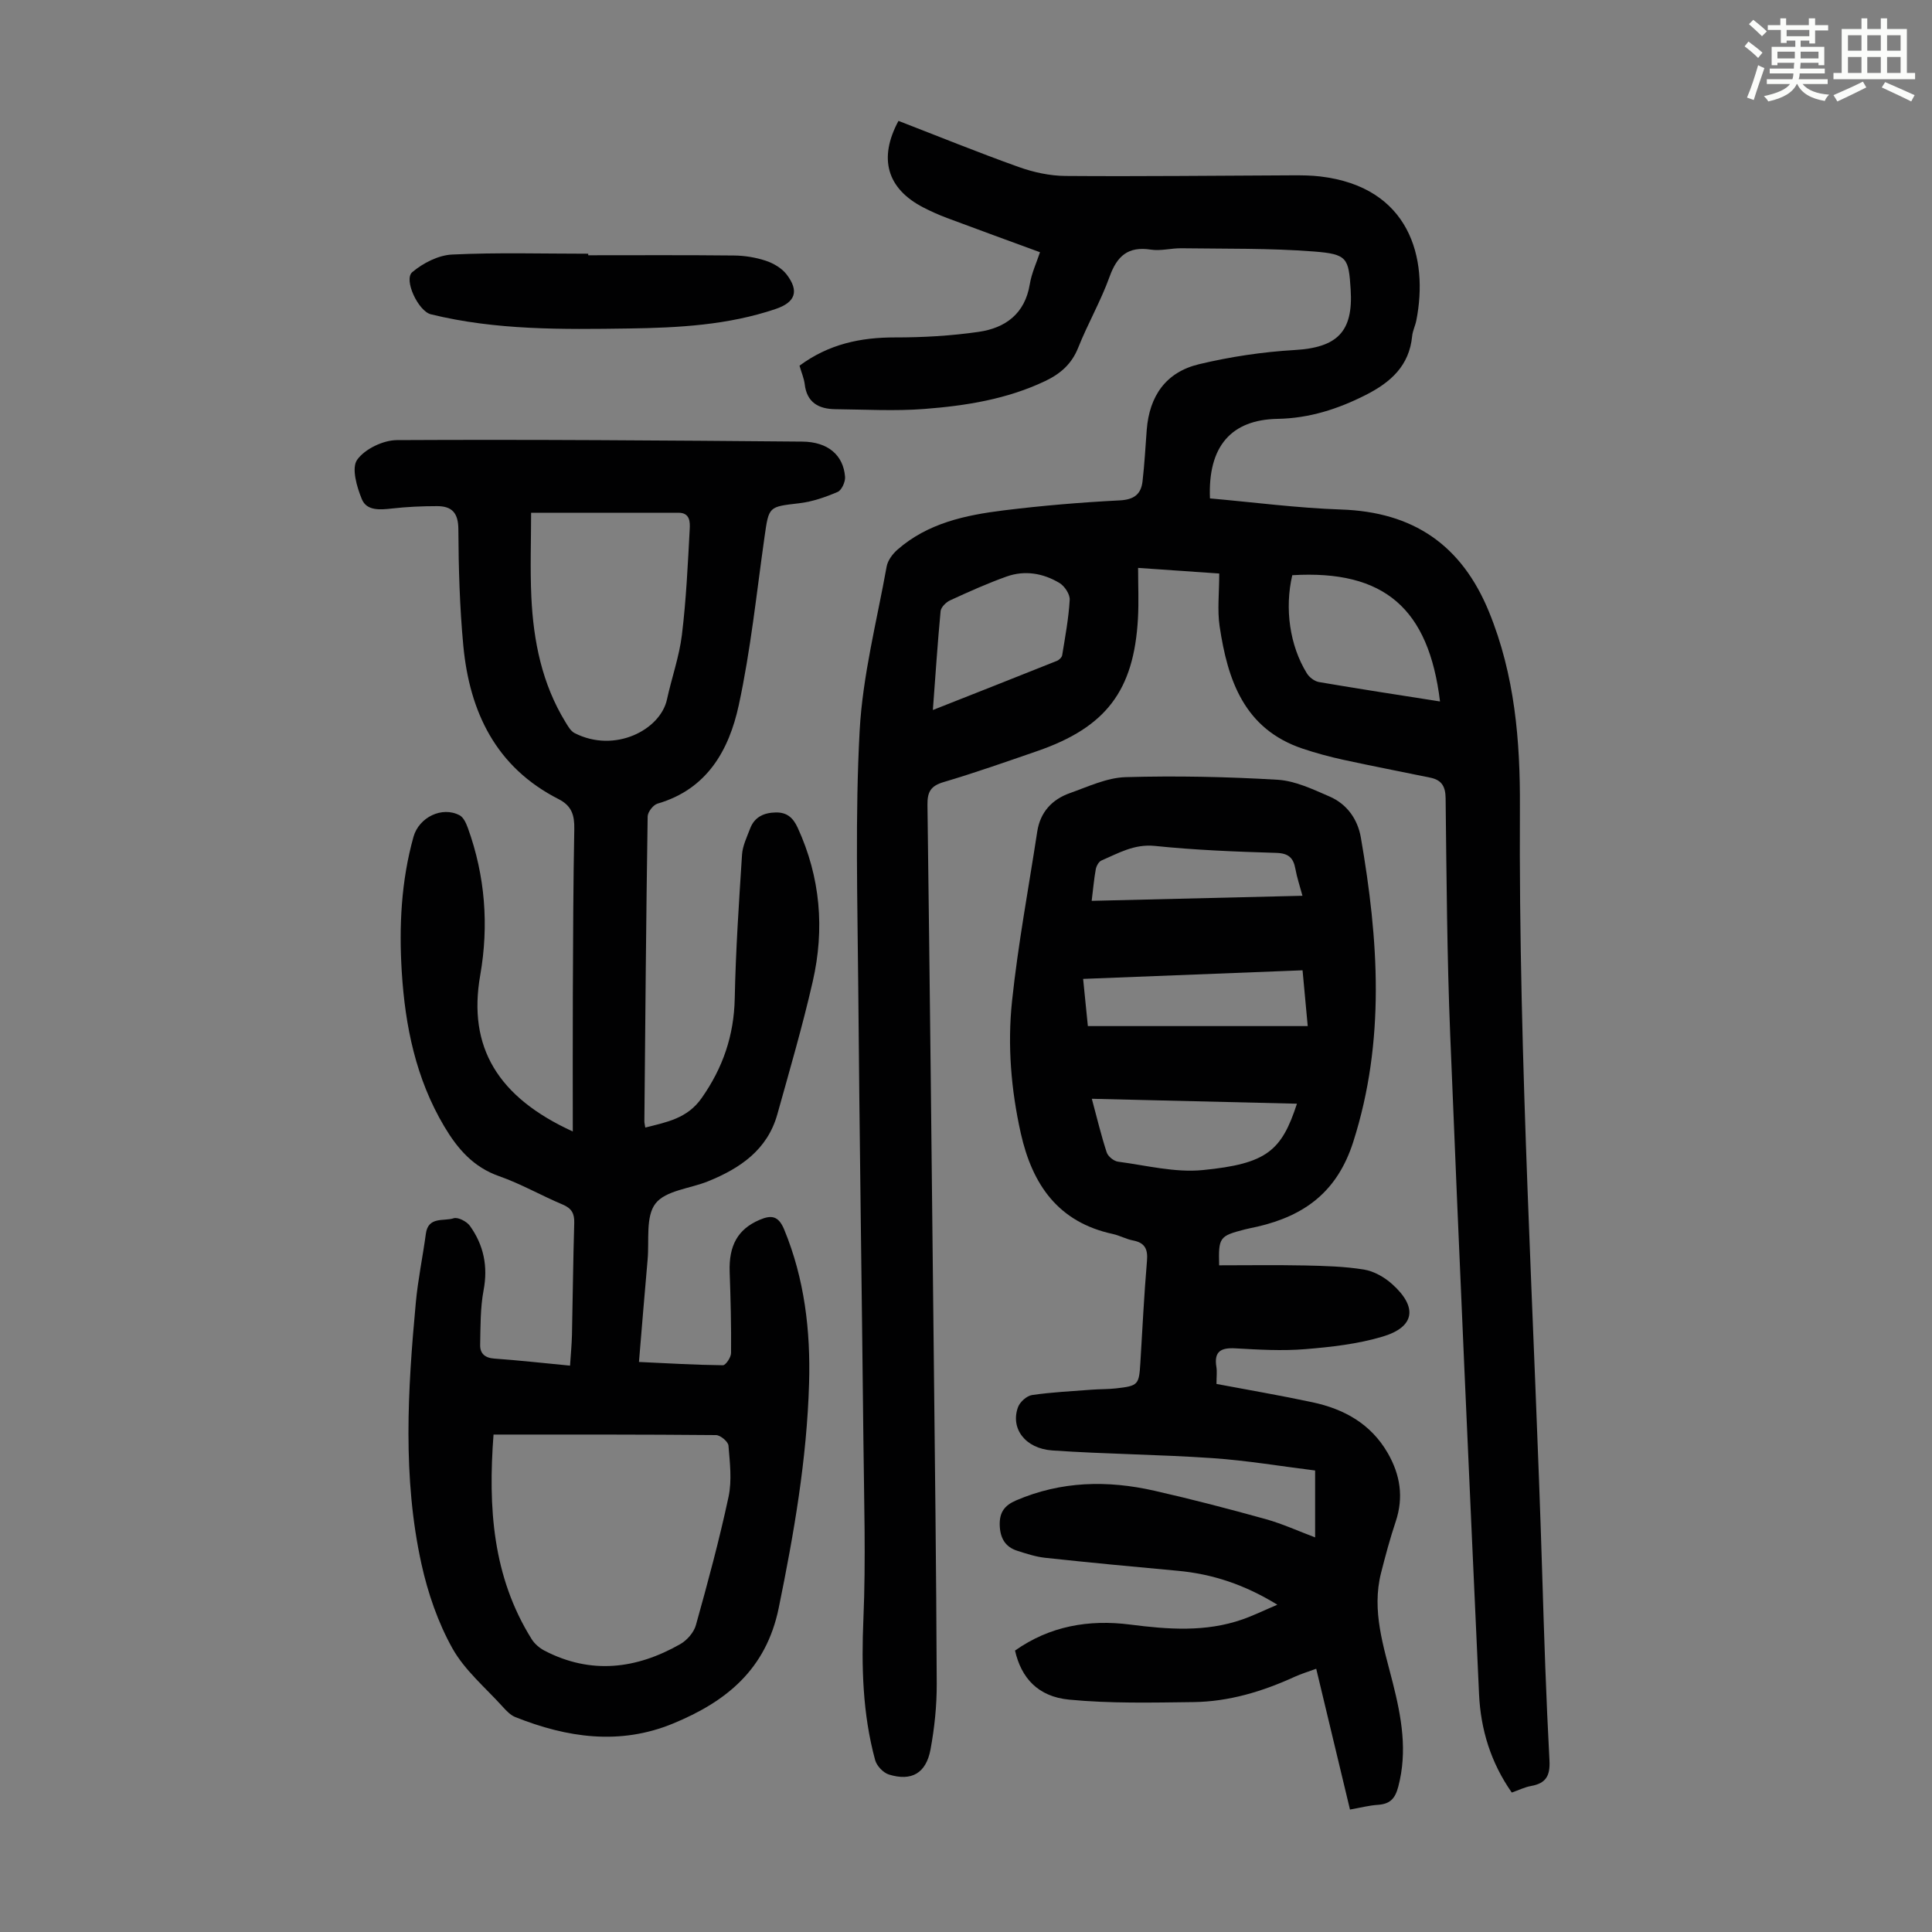 <svg enable-background="new 0 0 400 400" viewBox="0 0 400 400" xmlns="http://www.w3.org/2000/svg"><rect x="0" y="0" width="400" height="400" fill="#808080" stroke="none"/><path d="m361.2 9.6.8-1c.9.7 1.9 1.4 2.9 2.3l-.9 1.1c-1-1-2-1.8-2.8-2.4zm.5 10.6c.9-2.1 1.6-4.3 2.3-6.7.4.2.8.4 1.3.6-.7 2.1-1.5 4.3-2.2 6.6zm.4-15.2.9-.9c1 .8 2 1.6 2.8 2.4l-1 1c-.9-.9-1.8-1.7-2.7-2.5zm12.5-1.2h1.2v1.4h2.7v1.1h-2.7v2.7h-1.2v-.6h-1.8v1.3h4.9v3.8h-1.2v-.5h-3.7c0 .4-.1.9-.1 1.2h5.1v1h-5.2c0 .5-.1.9-.2 1.2h6v1h-5.2c1.1 1.3 2.9 2 5.5 2.2-.4.4-.7.8-.9 1.3-2.9-.5-4.8-1.6-5.7-3.5h-.1c-.8 1.7-2.7 2.9-5.9 3.6-.2-.4-.6-.8-.9-1.1 2.8-.6 4.6-1.4 5.4-2.5h-4.8v-1h5.3c.1-.3.2-.7.2-1.2h-4.9v-1h5c0-.4 0-.8.1-1.2h-3.5v.5h-1.2v-3.8h4.9v-1.3h-1.8v.5h-1.2v-2.7h-2.7v-1h2.6v-1.4h1.2v1.4h4.7v-1.4zm-6.6 8.3h3.6c0-.4 0-.9 0-1.4h-3.6zm1.9-4.6h4.7v-1.3h-4.7zm6.6 3.2h-3.7v1.4h3.7z" fill="#fbfcfa"/><path d="m385.3 3.8h1.3v2.2h2.8v-2.2h1.3v2.2h4.1v9.1h1.7v1.3h-16.9v-1.3h1.7v-9.1h4.1v-2.2zm.4 13.1.7 1.2c-1.8.9-3.8 1.9-6 2.9-.2-.4-.5-.8-.8-1.3 2.3-1 4.3-1.9 6.1-2.8zm-3.1-6.4h2.8v-3.2h-2.8zm0 4.6h2.8v-3.3h-2.8zm4-4.6h2.8v-3.2h-2.8zm0 4.6h2.8v-3.3h-2.8zm3.7 1.9c2.1.9 4.1 1.8 6.1 2.7l-.7 1.3c-2.2-1.1-4.2-2-6.1-2.9zm3.2-9.7h-2.8v3.2h2.8zm-2.8 7.8h2.8v-3.3h-2.8z" fill="#fbfcfa"/><g fill="#010102"><path d="m165.53 75.71c6.08-4.49 12.65-5.86 19.8-5.85 5.76.01 11.58-.33 17.28-1.15 5.55-.8 9.6-3.75 10.6-9.88.37-2.27 1.39-4.43 2.11-6.61-6.54-2.4-12.92-4.72-19.28-7.1-1.67-.63-3.31-1.36-4.9-2.18-7.48-3.88-9.32-10.11-5.12-17.91 8.26 3.19 16.5 6.55 24.88 9.54 3.08 1.1 6.46 1.84 9.72 1.86 15.67.12 31.34-.07 47-.13 1.9-.01 3.82.01 5.7.23 18.54 2.18 22.48 16.86 19.91 29.84-.22 1.09-.76 2.14-.86 3.23-.6 6.14-4.44 9.55-9.6 12.17-5.78 2.93-11.71 4.83-18.26 4.95-9.6.17-14.45 5.69-14 16.47 8.96.79 18.04 1.99 27.14 2.3 14.95.5 24.97 7.32 30.65 21.23 5.33 13.06 6.46 26.69 6.38 40.48-.29 52.96 3 105.81 4.62 158.7.39 12.86.81 25.73 1.5 38.58.17 3.21-.75 4.74-3.81 5.29-1.3.23-2.52.84-3.99 1.36-4.35-6.2-6.45-13.08-6.78-20.4-2.08-45.49-4.13-90.97-5.97-136.47-.66-16.32-.76-32.67-.95-49-.03-2.51-.88-3.78-3.16-4.25-6.01-1.25-12.05-2.4-18.05-3.71-2.83-.62-5.65-1.38-8.39-2.3-12.13-4.07-15.53-14.21-17.19-25.33-.5-3.36-.08-6.86-.08-10.93-5.15-.36-10.64-.74-16.8-1.16 0 3.64.16 7.06-.03 10.47-.83 14.94-6.61 22.53-20.84 27.45-6.44 2.22-12.87 4.49-19.39 6.42-2.66.79-3.38 2.01-3.35 4.7.49 37.15.88 74.3 1.28 111.45.25 23.5.55 47 .64 70.5.02 4.56-.46 9.17-1.29 13.65-.92 4.92-3.93 6.62-8.6 5.18-1.18-.36-2.53-1.79-2.86-2.99-2.61-9.59-2.85-19.34-2.43-29.26.52-12.26.13-24.56 0-36.84-.33-31.33-.81-62.66-1.07-93.99-.15-17.67-.66-35.39.29-53.01.62-11.41 3.55-22.69 5.59-34.01.23-1.27 1.22-2.6 2.23-3.49 6.27-5.5 14.07-7.16 21.99-8.14 7.98-.99 16.01-1.66 24.03-2.07 2.97-.15 4.42-1.27 4.73-3.95.41-3.55.6-7.12.87-10.68.55-7 3.98-11.92 10.81-13.56 6.47-1.55 13.16-2.55 19.8-2.94 8.79-.51 12.17-3.74 11.61-12.53-.42-6.51-.66-7.33-7.61-7.87-9.1-.71-18.28-.54-27.42-.67-2.12-.03-4.29.6-6.35.28-4.7-.72-6.98 1.3-8.53 5.6-1.81 5.03-4.52 9.73-6.5 14.7-1.35 3.39-3.68 5.41-6.83 6.91-7.92 3.77-16.44 5.12-25.02 5.78-6.1.47-12.27.11-18.4.05-3.47-.04-5.95-1.36-6.38-5.24-.16-1.2-.67-2.36-1.07-3.77zm132.61 69.52c-2.34-19.21-11.49-27.28-30.59-26.14-1.61 6.91-.53 14.59 3.03 20.33.51.82 1.57 1.63 2.49 1.79 8.23 1.41 16.49 2.67 25.07 4.02zm-105 1.77c8.91-3.52 17.3-6.82 25.67-10.17.46-.18 1.02-.72 1.1-1.16.62-3.82 1.34-7.64 1.56-11.48.07-1.15-1.05-2.85-2.12-3.49-3.36-2.02-7.17-2.68-10.93-1.34-3.99 1.42-7.87 3.17-11.72 4.94-.84.39-1.88 1.42-1.96 2.24-.62 6.55-1.05 13.12-1.6 20.46z"/><path d="m118.59 234.26c0-9.84-.03-19.11.01-28.37.05-11.41.08-22.83.3-34.24.05-2.85-.5-4.8-3.25-6.2-12.96-6.59-18.44-18.04-19.73-31.81-.75-7.99-.98-16.05-1.02-24.08-.02-3.41-1.37-4.77-4.41-4.77-3.12 0-6.25.14-9.34.49-2.47.28-5.23.51-6.23-1.92-1.05-2.54-2.18-6.46-.98-8.16 1.58-2.24 5.39-4.07 8.25-4.08 27.97-.15 55.95.07 83.92.31 5.31.04 8.5 2.8 8.85 7.29.08 1.04-.7 2.77-1.54 3.13-2.52 1.08-5.22 2.02-7.93 2.34-6.37.75-6.3.6-7.21 7.02-1.65 11.62-2.85 23.35-5.33 34.8-2.01 9.27-6.53 17.39-16.81 20.37-.9.26-2.04 1.74-2.05 2.67-.32 21.03-.49 42.07-.68 63.11 0 .33.09.65.19 1.29 4.44-1.13 8.7-1.87 11.67-6.11 4.4-6.26 6.69-12.94 6.85-20.62.2-9.93.87-19.86 1.51-29.78.12-1.84 1.01-3.64 1.68-5.41.91-2.42 2.9-3.28 5.32-3.32 2.26-.04 3.56 1.05 4.53 3.18 4.71 10.27 5.59 20.95 3.11 31.81-2.11 9.24-4.78 18.36-7.33 27.5-2.06 7.37-7.71 11.19-14.35 13.88-3.72 1.51-8.77 1.88-10.87 4.59-2.09 2.69-1.28 7.66-1.64 11.63-.63 6.98-1.18 13.97-1.79 21.18 6.03.28 11.7.62 17.38.68.58.01 1.69-1.65 1.69-2.54.05-5.59-.09-11.18-.29-16.76-.2-5.53 1.73-8.89 6.16-10.79 2.48-1.07 3.94-.86 5.12 1.97 4.23 10.25 5.48 20.98 5.16 31.89-.46 15.69-3.13 31.07-6.28 46.46-2.62 12.81-10.93 19.44-21.91 23.96-11.02 4.54-21.93 2.92-32.64-1.35-.97-.39-1.82-1.27-2.54-2.07-3.6-3.99-7.92-7.59-10.48-12.17-2.99-5.35-5.07-11.43-6.4-17.44-3.94-17.91-2.85-36.04-1.17-54.13.44-4.78 1.44-9.5 2.08-14.26.49-3.64 3.71-2.53 5.75-3.2.88-.29 2.71.65 3.37 1.57 2.85 3.98 3.77 8.38 2.83 13.34-.69 3.68-.63 7.52-.71 11.3-.04 1.74.94 2.7 2.92 2.84 5.12.36 10.23.94 15.69 1.46.14-2.2.35-4.29.4-6.38.17-7.72.24-15.44.47-23.16.06-1.95-.53-3.02-2.39-3.81-4.43-1.86-8.64-4.29-13.15-5.87-5.37-1.88-8.63-5.69-11.37-10.3-5.87-9.87-8.1-20.75-8.8-32.02-.58-9.42-.13-18.78 2.43-27.95 1.13-4.02 5.89-6.39 9.55-4.45.82.43 1.36 1.68 1.72 2.66 3.57 9.9 4.35 20.12 2.55 30.42-2.64 14.97 3.69 25.31 19.16 32.38zm-16.41 62.75c-1.14 15.09-.21 29.39 7.89 42.35.61.98 1.63 1.85 2.66 2.39 9.61 4.99 19.02 3.82 28.11-1.35 1.4-.8 2.82-2.42 3.24-3.94 2.46-8.8 4.85-17.64 6.76-26.57.72-3.39.27-7.08-.02-10.6-.07-.82-1.67-2.16-2.57-2.17-15.2-.14-30.41-.11-46.07-.11zm7.78-190.85c0 5.65-.22 11.56.05 17.44.43 9.13 2.2 17.97 7.07 25.91.51.83 1.07 1.85 1.87 2.26 8.34 4.27 17.78-.67 19.14-6.96.97-4.47 2.54-8.85 3.09-13.36.89-7.28 1.23-14.64 1.62-21.97.07-1.39.07-3.32-2.31-3.32-9.93.01-19.87 0-30.53 0z"/><path d="m279.5 374.65c-2.39-9.96-4.65-19.39-6.99-29.15-1.64.6-3.08 1.03-4.44 1.65-6.68 3.06-13.64 5.16-21 5.25-8.58.11-17.21.31-25.73-.51-6.46-.62-9.91-4.51-11.19-10.16 7.18-5.07 15.27-6.48 23.84-5.38 7.83 1 15.6 1.6 23.22-1.06 2.27-.79 4.44-1.86 7.25-3.05-6.78-4.17-13.44-6.37-20.67-7.03-9.13-.83-18.25-1.7-27.36-2.68-1.97-.21-3.92-.85-5.82-1.46-2.59-.82-3.58-2.77-3.63-5.41-.04-2.53.97-3.98 3.4-5.02 9.34-4.01 18.92-4.2 28.62-2 7.73 1.75 15.42 3.76 23.06 5.88 3.47.97 6.78 2.49 10.22 3.78 0-4.01 0-8.42 0-13.85-6.97-.86-14.09-2.07-21.26-2.56-11.03-.76-22.12-.83-33.15-1.59-5.64-.39-8.71-4.58-7.1-8.97.4-1.08 1.81-2.34 2.9-2.5 4.08-.6 8.22-.79 12.35-1.11 1.67-.13 3.36-.08 5.03-.27 4.62-.52 4.77-.73 5.05-5.31.43-7.04.77-14.08 1.37-21.1.21-2.47-.46-3.75-2.91-4.22-1.41-.27-2.73-1.02-4.14-1.33-11.32-2.44-16.68-10.18-19.08-20.87-2.02-9.05-2.77-18.24-1.81-27.35 1.24-11.75 3.43-23.4 5.22-35.1.62-4.04 3.07-6.66 6.77-7.97 3.78-1.34 7.65-3.19 11.53-3.3 10.48-.3 20.99-.08 31.46.54 3.65.22 7.3 1.97 10.76 3.47 3.6 1.56 5.82 4.69 6.48 8.49 3.65 21.1 5.13 42.04-1.58 63.03-3.3 10.31-10.06 15.26-19.82 17.53-.87.2-1.75.35-2.62.58-5.28 1.36-5.47 1.64-5.32 7.43 5.88 0 11.77-.09 17.66.03 4.12.09 8.28.19 12.33.85 2.07.34 4.24 1.58 5.83 3.01 5.31 4.76 4.72 8.86-1.94 10.86-5.17 1.55-10.69 2.17-16.1 2.61-4.77.39-9.62.1-14.42-.17-2.98-.17-4.46.63-3.93 3.85.16.97.02 1.98.02 3.52 6.72 1.27 13.31 2.39 19.85 3.79 6.57 1.4 12.12 4.46 15.62 10.54 2.59 4.51 3.31 9.15 1.63 14.18-1.17 3.49-2.12 7.05-3.03 10.62-1.99 7.86.55 15.29 2.43 22.74 1.8 7.12 3.08 14.14 1.14 21.5-.66 2.5-1.7 3.59-4.19 3.77-1.88.12-3.71.61-5.81.98zm-53.45-147.16c1.09 4.05 1.94 7.62 3.08 11.1.27.83 1.46 1.8 2.34 1.92 5.84.77 11.81 2.31 17.56 1.74 13.25-1.3 16.3-3.97 19.49-13.74-14.11-.34-28.11-.68-42.47-1.02zm-.82-15.05h45.52c-.39-4.16-.71-7.69-1.07-11.55-15.23.6-30.22 1.19-45.43 1.78.38 3.75.7 6.94.98 9.77zm.79-25.93c14.78-.36 29.1-.7 43.64-1.05-.57-2.12-1.15-3.81-1.46-5.56-.42-2.31-1.43-3.25-4-3.32-8.37-.25-16.77-.58-25.09-1.44-4.29-.44-7.54 1.5-11.07 3.02-.56.24-1.04 1.13-1.17 1.8-.36 1.97-.53 3.97-.85 6.55z"/><path d="m121.79 52.85c10.06 0 20.11-.06 30.17.05 2.21.02 4.49.39 6.58 1.08 1.6.53 3.32 1.54 4.32 2.84 2.64 3.45 1.82 5.76-2.24 7.14-9.87 3.35-20.13 3.9-30.42 4.05-13.75.2-27.5.38-41-2.94-2.59-.64-5.69-7.17-3.84-8.73 2.23-1.88 5.41-3.51 8.25-3.64 9.37-.45 18.77-.17 28.17-.17.01.11.01.22.01.32z"/></g></svg>